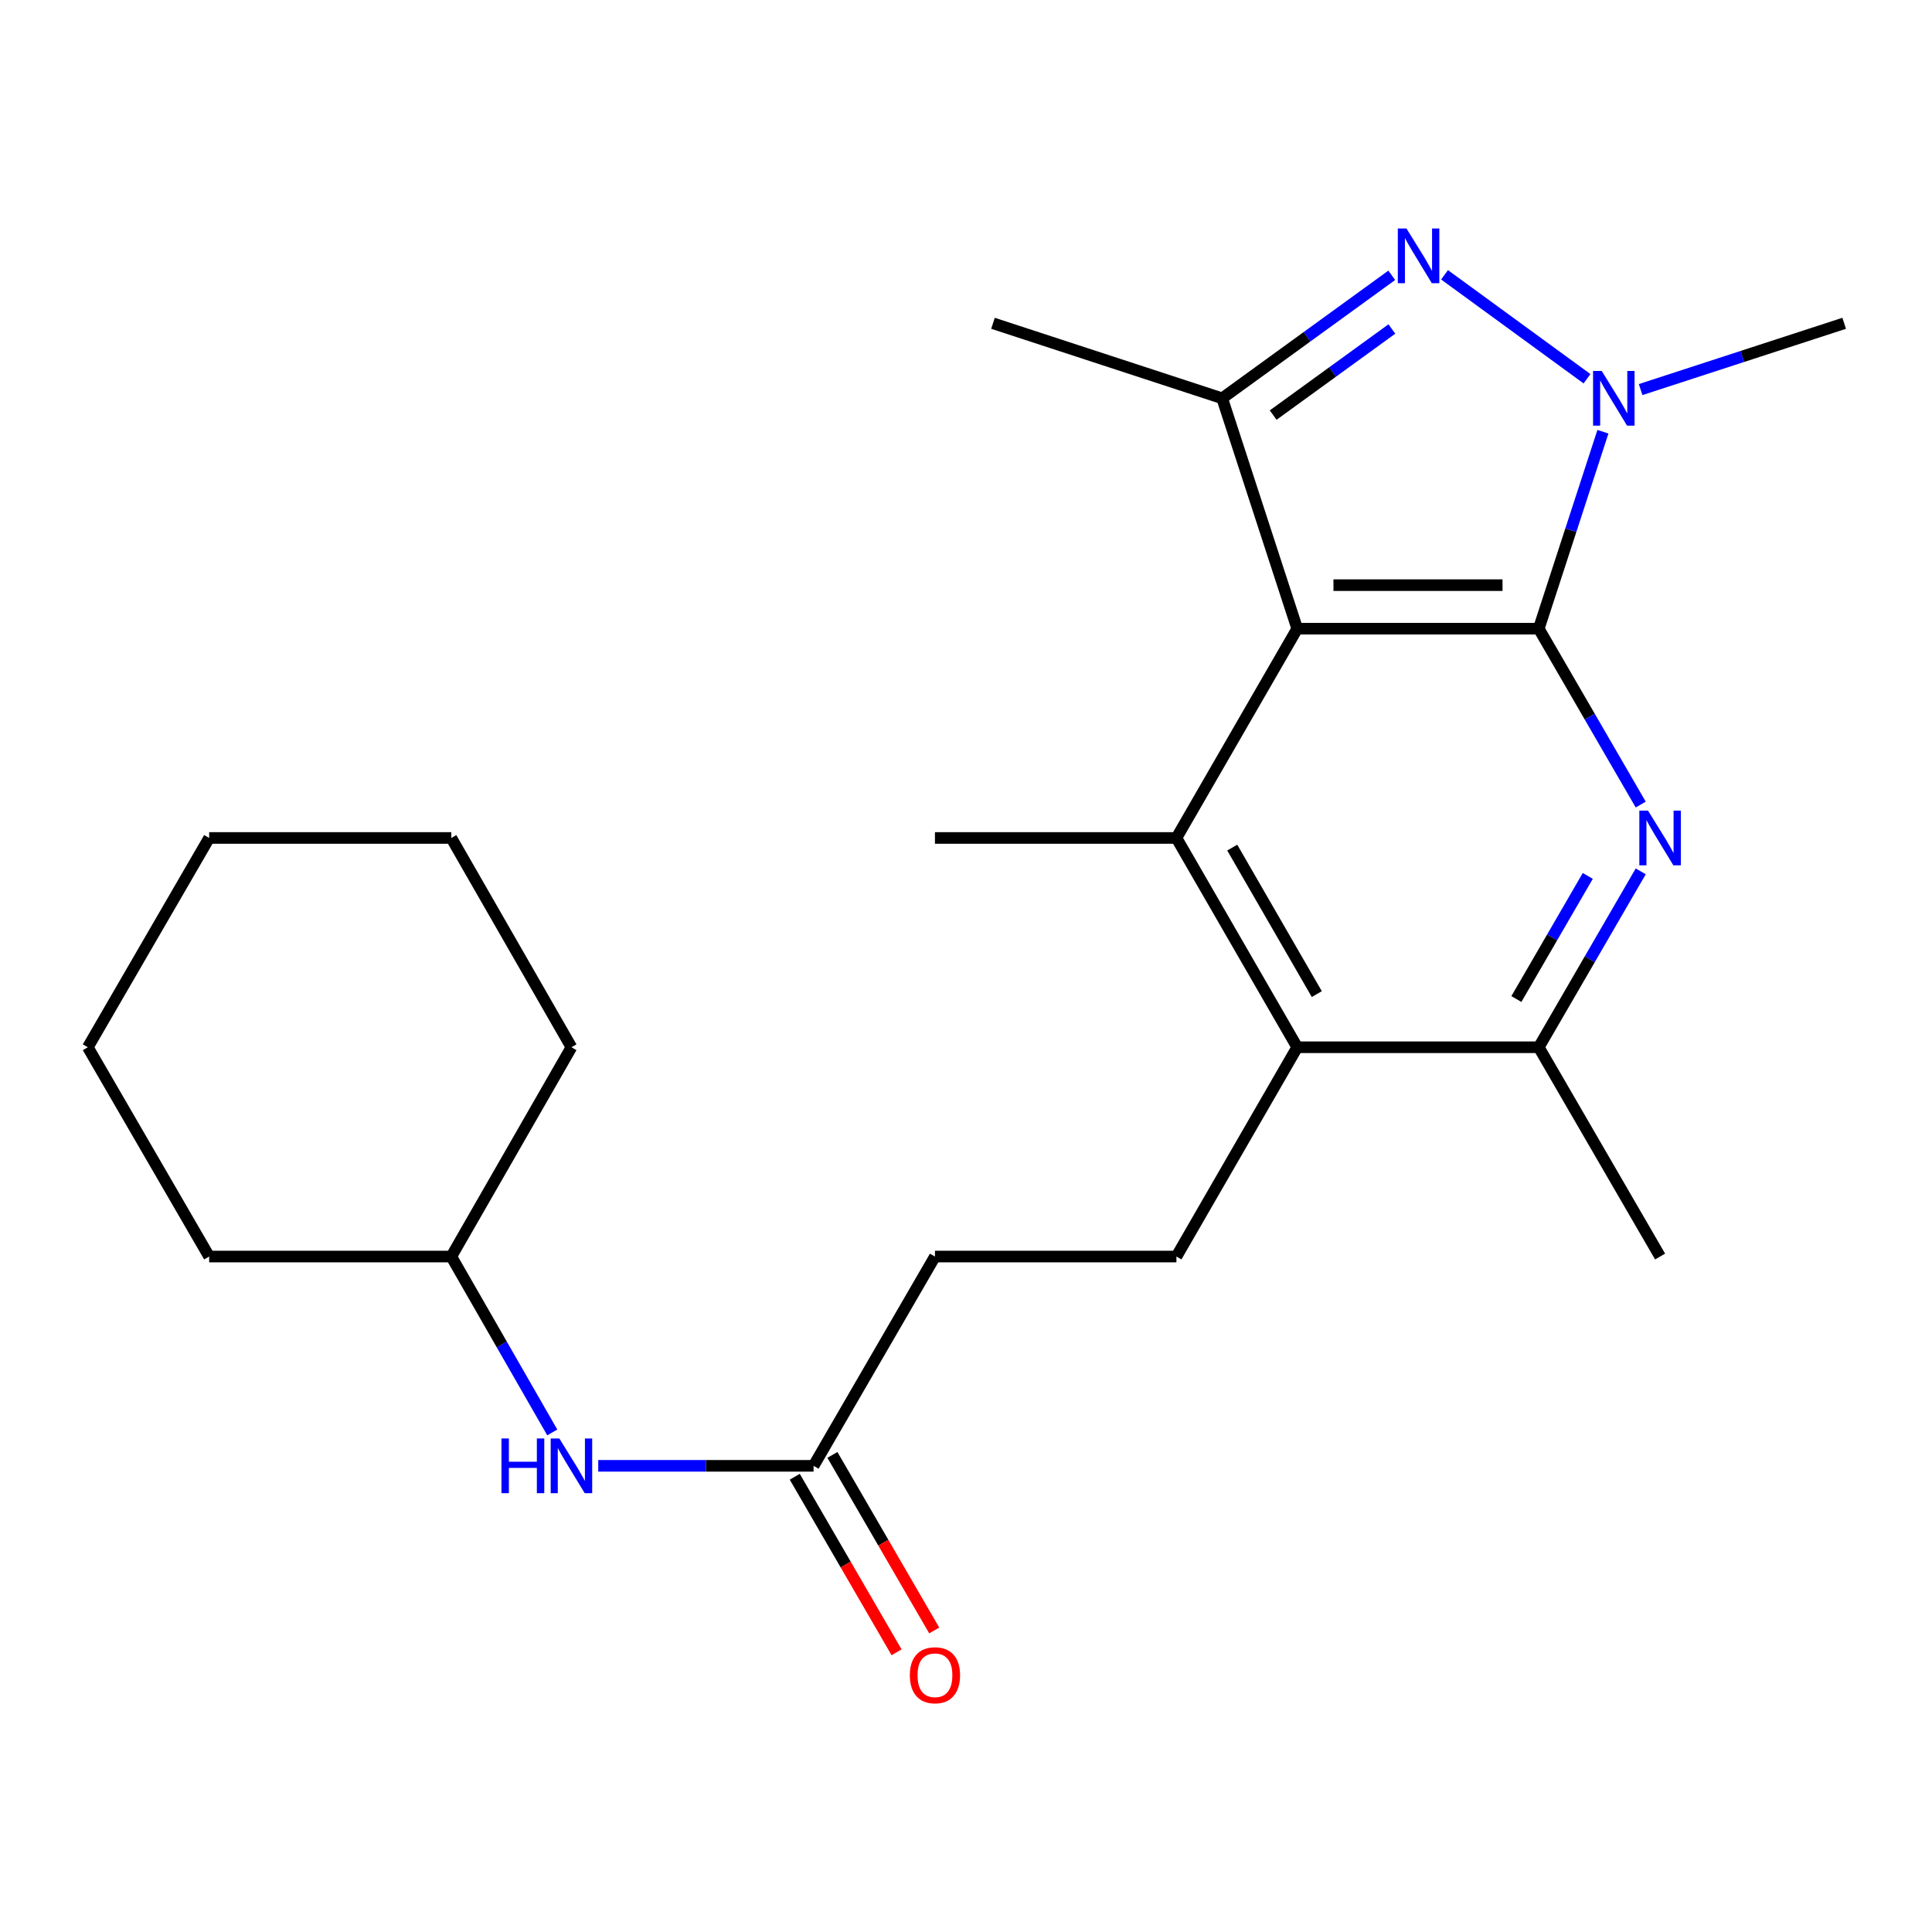 <?xml version='1.0' encoding='iso-8859-1'?>
<svg version='1.1' baseProfile='full'
              xmlns='http://www.w3.org/2000/svg'
                      xmlns:rdkit='http://www.rdkit.org/xml'
                      xmlns:xlink='http://www.w3.org/1999/xlink'
                  xml:space='preserve'
width='1000px' height='1000px' viewBox='0 0 1000 1000'>
<!-- END OF HEADER -->
<rect style='opacity:1.0;fill:#FFFFFF;stroke:none' width='1000' height='1000' x='0' y='0'> </rect>
<path class='bond-0' d='M 796.455,325.404 L 671.445,325.404' style='fill:none;fill-rule:evenodd;stroke:#000000;stroke-width:6px;stroke-linecap:butt;stroke-linejoin:miter;stroke-opacity:1' />
<path class='bond-0' d='M 777.704,302.875 L 690.196,302.875' style='fill:none;fill-rule:evenodd;stroke:#000000;stroke-width:6px;stroke-linecap:butt;stroke-linejoin:miter;stroke-opacity:1' />
<path class='bond-1' d='M 796.455,325.404 L 813.063,274.431' style='fill:none;fill-rule:evenodd;stroke:#000000;stroke-width:6px;stroke-linecap:butt;stroke-linejoin:miter;stroke-opacity:1' />
<path class='bond-1' d='M 813.063,274.431 L 829.67,223.459' style='fill:none;fill-rule:evenodd;stroke:#0000FF;stroke-width:6px;stroke-linecap:butt;stroke-linejoin:miter;stroke-opacity:1' />
<path class='bond-3' d='M 796.455,325.404 L 822.846,370.922' style='fill:none;fill-rule:evenodd;stroke:#000000;stroke-width:6px;stroke-linecap:butt;stroke-linejoin:miter;stroke-opacity:1' />
<path class='bond-3' d='M 822.846,370.922 L 849.236,416.44' style='fill:none;fill-rule:evenodd;stroke:#0000FF;stroke-width:6px;stroke-linecap:butt;stroke-linejoin:miter;stroke-opacity:1' />
<path class='bond-4' d='M 671.445,325.404 L 632.595,206.163' style='fill:none;fill-rule:evenodd;stroke:#000000;stroke-width:6px;stroke-linecap:butt;stroke-linejoin:miter;stroke-opacity:1' />
<path class='bond-5' d='M 671.445,325.404 L 608.915,433.73' style='fill:none;fill-rule:evenodd;stroke:#000000;stroke-width:6px;stroke-linecap:butt;stroke-linejoin:miter;stroke-opacity:1' />
<path class='bond-2' d='M 821.438,196.045 L 747.689,142.236' style='fill:none;fill-rule:evenodd;stroke:#0000FF;stroke-width:6px;stroke-linecap:butt;stroke-linejoin:miter;stroke-opacity:1' />
<path class='bond-13' d='M 849.18,201.646 L 901.863,184.492' style='fill:none;fill-rule:evenodd;stroke:#0000FF;stroke-width:6px;stroke-linecap:butt;stroke-linejoin:miter;stroke-opacity:1' />
<path class='bond-13' d='M 901.863,184.492 L 954.545,167.338' style='fill:none;fill-rule:evenodd;stroke:#000000;stroke-width:6px;stroke-linecap:butt;stroke-linejoin:miter;stroke-opacity:1' />
<path class='bond-23' d='M 720.371,142.498 L 676.483,174.331' style='fill:none;fill-rule:evenodd;stroke:#0000FF;stroke-width:6px;stroke-linecap:butt;stroke-linejoin:miter;stroke-opacity:1' />
<path class='bond-23' d='M 676.483,174.331 L 632.595,206.163' style='fill:none;fill-rule:evenodd;stroke:#000000;stroke-width:6px;stroke-linecap:butt;stroke-linejoin:miter;stroke-opacity:1' />
<path class='bond-23' d='M 720.432,170.285 L 689.71,192.568' style='fill:none;fill-rule:evenodd;stroke:#0000FF;stroke-width:6px;stroke-linecap:butt;stroke-linejoin:miter;stroke-opacity:1' />
<path class='bond-23' d='M 689.71,192.568 L 658.989,214.85' style='fill:none;fill-rule:evenodd;stroke:#000000;stroke-width:6px;stroke-linecap:butt;stroke-linejoin:miter;stroke-opacity:1' />
<path class='bond-7' d='M 849.236,451.021 L 822.846,496.539' style='fill:none;fill-rule:evenodd;stroke:#0000FF;stroke-width:6px;stroke-linecap:butt;stroke-linejoin:miter;stroke-opacity:1' />
<path class='bond-7' d='M 822.846,496.539 L 796.455,542.057' style='fill:none;fill-rule:evenodd;stroke:#000000;stroke-width:6px;stroke-linecap:butt;stroke-linejoin:miter;stroke-opacity:1' />
<path class='bond-7' d='M 821.829,453.376 L 803.356,485.239' style='fill:none;fill-rule:evenodd;stroke:#0000FF;stroke-width:6px;stroke-linecap:butt;stroke-linejoin:miter;stroke-opacity:1' />
<path class='bond-7' d='M 803.356,485.239 L 784.882,517.101' style='fill:none;fill-rule:evenodd;stroke:#000000;stroke-width:6px;stroke-linecap:butt;stroke-linejoin:miter;stroke-opacity:1' />
<path class='bond-15' d='M 632.595,206.163 L 513.968,167.338' style='fill:none;fill-rule:evenodd;stroke:#000000;stroke-width:6px;stroke-linecap:butt;stroke-linejoin:miter;stroke-opacity:1' />
<path class='bond-14' d='M 608.915,433.73 L 483.929,433.73' style='fill:none;fill-rule:evenodd;stroke:#000000;stroke-width:6px;stroke-linecap:butt;stroke-linejoin:miter;stroke-opacity:1' />
<path class='bond-24' d='M 608.915,433.73 L 671.445,542.057' style='fill:none;fill-rule:evenodd;stroke:#000000;stroke-width:6px;stroke-linecap:butt;stroke-linejoin:miter;stroke-opacity:1' />
<path class='bond-24' d='M 637.806,438.716 L 681.577,514.545' style='fill:none;fill-rule:evenodd;stroke:#000000;stroke-width:6px;stroke-linecap:butt;stroke-linejoin:miter;stroke-opacity:1' />
<path class='bond-6' d='M 671.445,542.057 L 796.455,542.057' style='fill:none;fill-rule:evenodd;stroke:#000000;stroke-width:6px;stroke-linecap:butt;stroke-linejoin:miter;stroke-opacity:1' />
<path class='bond-8' d='M 671.445,542.057 L 608.915,650.383' style='fill:none;fill-rule:evenodd;stroke:#000000;stroke-width:6px;stroke-linecap:butt;stroke-linejoin:miter;stroke-opacity:1' />
<path class='bond-17' d='M 796.455,542.057 L 859.261,650.383' style='fill:none;fill-rule:evenodd;stroke:#000000;stroke-width:6px;stroke-linecap:butt;stroke-linejoin:miter;stroke-opacity:1' />
<path class='bond-12' d='M 608.915,650.383 L 483.929,650.383' style='fill:none;fill-rule:evenodd;stroke:#000000;stroke-width:6px;stroke-linecap:butt;stroke-linejoin:miter;stroke-opacity:1' />
<path class='bond-9' d='M 421.111,758.709 L 483.929,650.383' style='fill:none;fill-rule:evenodd;stroke:#000000;stroke-width:6px;stroke-linecap:butt;stroke-linejoin:miter;stroke-opacity:1' />
<path class='bond-10' d='M 421.111,758.709 L 365.38,758.709' style='fill:none;fill-rule:evenodd;stroke:#000000;stroke-width:6px;stroke-linecap:butt;stroke-linejoin:miter;stroke-opacity:1' />
<path class='bond-10' d='M 365.38,758.709 L 309.649,758.709' style='fill:none;fill-rule:evenodd;stroke:#0000FF;stroke-width:6px;stroke-linecap:butt;stroke-linejoin:miter;stroke-opacity:1' />
<path class='bond-11' d='M 411.367,764.361 L 437.716,809.793' style='fill:none;fill-rule:evenodd;stroke:#000000;stroke-width:6px;stroke-linecap:butt;stroke-linejoin:miter;stroke-opacity:1' />
<path class='bond-11' d='M 437.716,809.793 L 464.065,855.224' style='fill:none;fill-rule:evenodd;stroke:#FF0000;stroke-width:6px;stroke-linecap:butt;stroke-linejoin:miter;stroke-opacity:1' />
<path class='bond-11' d='M 430.856,753.058 L 457.204,798.49' style='fill:none;fill-rule:evenodd;stroke:#000000;stroke-width:6px;stroke-linecap:butt;stroke-linejoin:miter;stroke-opacity:1' />
<path class='bond-11' d='M 457.204,798.49 L 483.553,843.922' style='fill:none;fill-rule:evenodd;stroke:#FF0000;stroke-width:6px;stroke-linecap:butt;stroke-linejoin:miter;stroke-opacity:1' />
<path class='bond-16' d='M 285.855,741.427 L 259.726,695.905' style='fill:none;fill-rule:evenodd;stroke:#0000FF;stroke-width:6px;stroke-linecap:butt;stroke-linejoin:miter;stroke-opacity:1' />
<path class='bond-16' d='M 259.726,695.905 L 233.596,650.383' style='fill:none;fill-rule:evenodd;stroke:#000000;stroke-width:6px;stroke-linecap:butt;stroke-linejoin:miter;stroke-opacity:1' />
<path class='bond-18' d='M 233.596,650.383 L 108.26,650.383' style='fill:none;fill-rule:evenodd;stroke:#000000;stroke-width:6px;stroke-linecap:butt;stroke-linejoin:miter;stroke-opacity:1' />
<path class='bond-19' d='M 233.596,650.383 L 295.776,542.057' style='fill:none;fill-rule:evenodd;stroke:#000000;stroke-width:6px;stroke-linecap:butt;stroke-linejoin:miter;stroke-opacity:1' />
<path class='bond-20' d='M 108.26,650.383 L 45.455,542.057' style='fill:none;fill-rule:evenodd;stroke:#000000;stroke-width:6px;stroke-linecap:butt;stroke-linejoin:miter;stroke-opacity:1' />
<path class='bond-21' d='M 295.776,542.057 L 233.596,433.73' style='fill:none;fill-rule:evenodd;stroke:#000000;stroke-width:6px;stroke-linecap:butt;stroke-linejoin:miter;stroke-opacity:1' />
<path class='bond-25' d='M 45.455,542.057 L 108.26,433.73' style='fill:none;fill-rule:evenodd;stroke:#000000;stroke-width:6px;stroke-linecap:butt;stroke-linejoin:miter;stroke-opacity:1' />
<path class='bond-22' d='M 233.596,433.73 L 108.26,433.73' style='fill:none;fill-rule:evenodd;stroke:#000000;stroke-width:6px;stroke-linecap:butt;stroke-linejoin:miter;stroke-opacity:1' />
<path  class='atom-2' d='M 829.045 192.003
L 838.325 207.003
Q 839.245 208.483, 840.725 211.163
Q 842.205 213.843, 842.285 214.003
L 842.285 192.003
L 846.045 192.003
L 846.045 220.323
L 842.165 220.323
L 832.205 203.923
Q 831.045 202.003, 829.805 199.803
Q 828.605 197.603, 828.245 196.923
L 828.245 220.323
L 824.565 220.323
L 824.565 192.003
L 829.045 192.003
' fill='#0000FF'/>
<path  class='atom-3' d='M 727.99 118.271
L 737.27 133.271
Q 738.19 134.751, 739.67 137.431
Q 741.15 140.111, 741.23 140.271
L 741.23 118.271
L 744.99 118.271
L 744.99 146.591
L 741.11 146.591
L 731.15 130.191
Q 729.99 128.271, 728.75 126.071
Q 727.55 123.871, 727.19 123.191
L 727.19 146.591
L 723.51 146.591
L 723.51 118.271
L 727.99 118.271
' fill='#0000FF'/>
<path  class='atom-4' d='M 853.001 419.57
L 862.281 434.57
Q 863.201 436.05, 864.681 438.73
Q 866.161 441.41, 866.241 441.57
L 866.241 419.57
L 870.001 419.57
L 870.001 447.89
L 866.121 447.89
L 856.161 431.49
Q 855.001 429.57, 853.761 427.37
Q 852.561 425.17, 852.201 424.49
L 852.201 447.89
L 848.521 447.89
L 848.521 419.57
L 853.001 419.57
' fill='#0000FF'/>
<path  class='atom-11' d='M 259.556 744.549
L 263.396 744.549
L 263.396 756.589
L 277.876 756.589
L 277.876 744.549
L 281.716 744.549
L 281.716 772.869
L 277.876 772.869
L 277.876 759.789
L 263.396 759.789
L 263.396 772.869
L 259.556 772.869
L 259.556 744.549
' fill='#0000FF'/>
<path  class='atom-11' d='M 289.516 744.549
L 298.796 759.549
Q 299.716 761.029, 301.196 763.709
Q 302.676 766.389, 302.756 766.549
L 302.756 744.549
L 306.516 744.549
L 306.516 772.869
L 302.636 772.869
L 292.676 756.469
Q 291.516 754.549, 290.276 752.349
Q 289.076 750.149, 288.716 749.469
L 288.716 772.869
L 285.036 772.869
L 285.036 744.549
L 289.516 744.549
' fill='#0000FF'/>
<path  class='atom-12' d='M 470.929 867.103
Q 470.929 860.303, 474.289 856.503
Q 477.649 852.703, 483.929 852.703
Q 490.209 852.703, 493.569 856.503
Q 496.929 860.303, 496.929 867.103
Q 496.929 873.983, 493.529 877.903
Q 490.129 881.783, 483.929 881.783
Q 477.689 881.783, 474.289 877.903
Q 470.929 874.023, 470.929 867.103
M 483.929 878.583
Q 488.249 878.583, 490.569 875.703
Q 492.929 872.783, 492.929 867.103
Q 492.929 861.543, 490.569 858.743
Q 488.249 855.903, 483.929 855.903
Q 479.609 855.903, 477.249 858.703
Q 474.929 861.503, 474.929 867.103
Q 474.929 872.823, 477.249 875.703
Q 479.609 878.583, 483.929 878.583
' fill='#FF0000'/>
</svg>

